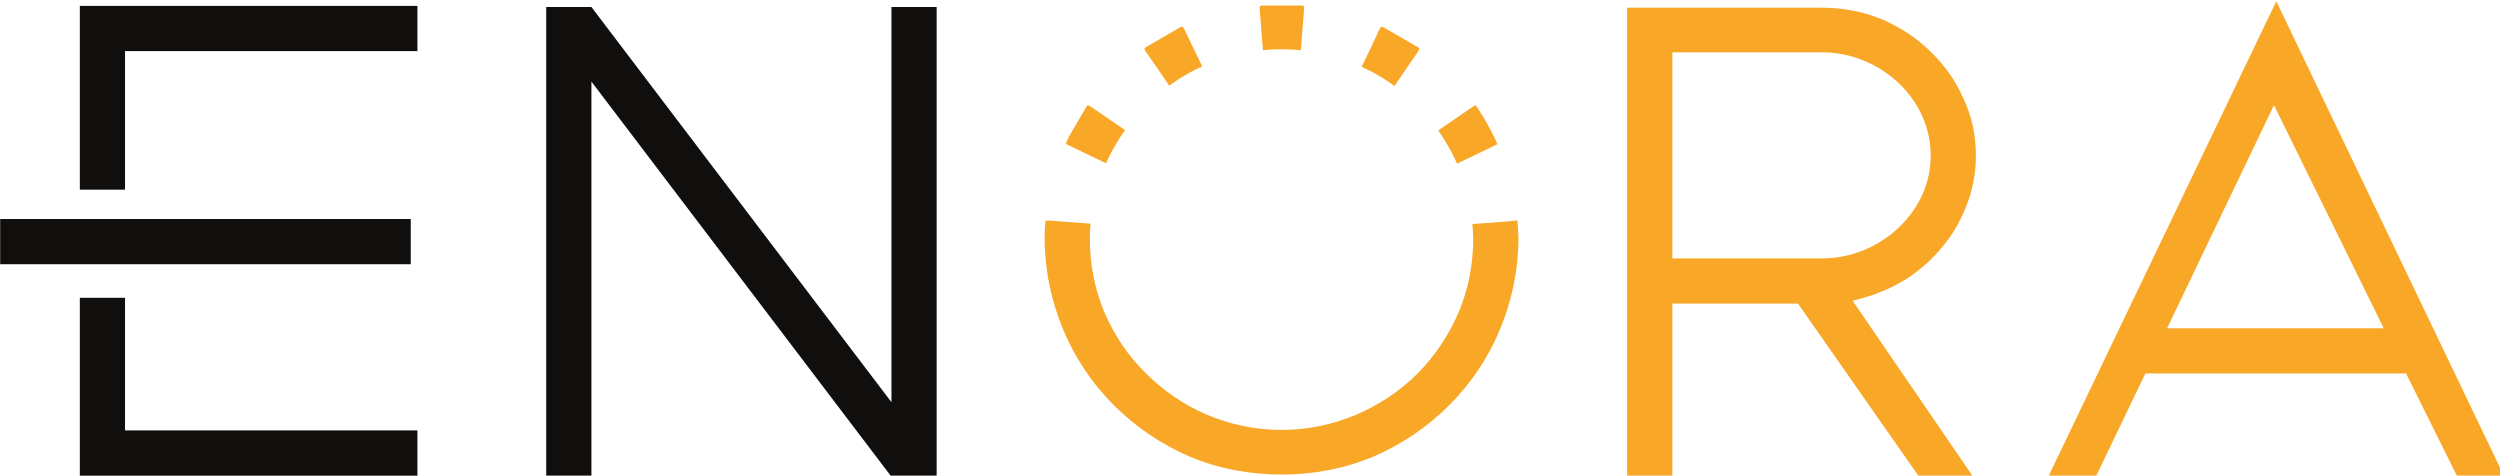 <?xml version="1.0" encoding="UTF-8" standalone="no"?>
<!-- Created with Inkscape (http://www.inkscape.org/) -->

<svg
   width="269.64mm"
   height="51.296mm"
   viewBox="0 0 269.64 51.296"
   version="1.1"
   id="svg1"
   xml:space="preserve"
   xmlns="http://www.w3.org/2000/svg"
   xmlns:svg="http://www.w3.org/2000/svg"><defs
     id="defs1"><clipPath
       clipPathUnits="userSpaceOnUse"
       id="clipPath2"><path
         d="M 0,595.276 H 841.89 V 0 H 0 Z"
         transform="translate(-488.413,-298.626)"
         id="path2" /></clipPath><clipPath
       clipPathUnits="userSpaceOnUse"
       id="clipPath4"><path
         d="M 0,595.276 H 841.89 V 0 H 0 Z"
         transform="translate(-76.884,-312.797)"
         id="path4" /></clipPath><clipPath
       clipPathUnits="userSpaceOnUse"
       id="clipPath6"><path
         d="M 0,595.276 H 841.89 V 0 H 0 Z"
         transform="translate(-76.884,-279.799)"
         id="path6" /></clipPath><clipPath
       clipPathUnits="userSpaceOnUse"
       id="clipPath8"><path
         d="M 0,595.276 H 841.89 V 0 H 0 Z"
         id="path8" /></clipPath><clipPath
       clipPathUnits="userSpaceOnUse"
       id="clipPath10"><path
         d="M 0,595.276 H 841.89 V 0 H 0 Z"
         transform="translate(-310.833,-368.549)"
         id="path10" /></clipPath><clipPath
       clipPathUnits="userSpaceOnUse"
       id="clipPath12"><path
         d="M 0,595.276 H 841.89 V 0 H 0 Z"
         transform="translate(-766.362,-270.488)"
         id="path12" /></clipPath><clipPath
       clipPathUnits="userSpaceOnUse"
       id="clipPath14"><path
         d="M 0,595.276 H 841.89 V 0 H 0 Z"
         transform="translate(-549.206,-354.725)"
         id="path14" /></clipPath><clipPath
       clipPathUnits="userSpaceOnUse"
       id="clipPath16"><path
         d="m 423.239,368.049 c 0.161,-1.703 0.268,-3.41 0.404,-5.115 v 0 c 0.432,-5.455 0.872,-10.909 1.298,-16.364 v 0 c 0.318,-4.054 0.62,-8.11 0.927,-12.165 v 0 c 0.477,-6.309 0.965,-12.617 1.422,-18.927 v 0 c 0.254,-3.509 0.456,-7.022 0.681,-10.533 v 0 c -0.07,-0.034 -0.138,-0.069 -0.207,-0.104 v 0 c -0.273,0.457 -0.585,0.895 -0.815,1.374 v 0 c -3.741,7.783 -7.469,15.574 -11.207,23.36 v 0 c -2.394,4.986 -4.797,9.968 -7.196,14.952 v 0 c -2.8,5.815 -5.603,11.629 -8.398,17.447 v 0 c -0.305,0.635 -0.651,0.738 -1.286,0.362 v 0 c -3.266,-1.93 -6.552,-3.828 -9.842,-5.719 v 0 c -1.162,-0.668 -1.19,-0.752 -0.378,-1.907 v 0 c 1.276,-1.812 2.559,-3.618 3.803,-5.451 v 0 c 3.142,-4.628 6.253,-9.278 9.398,-13.905 v 0 c 3.412,-5.022 6.845,-10.03 10.275,-15.04 v 0 c 3.448,-5.039 6.905,-10.071 10.35,-15.111 v 0 c 0.511,-0.749 0.974,-1.53 1.46,-2.297 v 0 c -0.406,-0.083 -0.609,-0.034 -0.77,0.075 v 0 c -2.488,1.691 -4.974,3.384 -7.454,5.086 v 0 c -2.765,1.897 -5.515,3.815 -8.286,5.702 v 0 c -3.644,2.482 -7.307,4.934 -10.951,7.417 v 0 c -3.22,2.193 -6.424,4.412 -9.638,6.614 v 0 c -3.976,2.725 -7.955,5.445 -11.934,8.165 v 0 c -1.157,0.792 -2.315,1.582 -3.483,2.358 v 0 c -0.45,0.299 -0.822,0.388 -1.13,-0.27 v 0 c -0.376,-0.798 -0.892,-1.53 -1.338,-2.295 v 0 c -1.56,-2.682 -3.102,-5.375 -4.686,-8.043 v 0 c -0.4,-0.674 -0.147,-0.977 0.447,-1.262 v 0 c 3.302,-1.579 6.595,-3.178 9.897,-4.759 v 0 c 7.958,-3.812 15.924,-7.608 23.877,-11.431 v 0 c 7.335,-3.524 14.658,-7.071 21.981,-10.617 v 0 c 0.445,-0.216 0.848,-0.516 1.434,-0.878 v 0 c -0.314,-0.045 -0.405,-0.073 -0.493,-0.067 v 0 c -3.748,0.269 -7.497,0.535 -11.245,0.813 v 0 c -4.125,0.307 -8.248,0.628 -12.372,0.937 v 0 c -4.227,0.315 -8.454,0.619 -12.679,0.937 v 0 c -4.127,0.312 -8.252,0.64 -12.38,0.952 v 0 c -4.668,0.352 -9.338,0.68 -14.006,1.049 v 0 c -0.828,0.066 -1.146,-0.141 -1.136,-1.039 v 0 c 0.018,-1.397 0.019,-2.795 0.02,-4.192 v 0 h 144.853 c 0.002,1.494 -0.004,2.988 10e-4,4.481 v 0 c 0.002,0.588 -0.225,0.813 -0.795,0.75 v 0 c -0.951,-0.106 -1.9,-0.224 -2.853,-0.296 v 0 c -4.26,-0.32 -8.521,-0.63 -12.783,-0.937 v 0 c -4.946,-0.355 -9.894,-0.681 -14.839,-1.059 v 0 c -5.418,-0.415 -10.831,-0.89 -16.248,-1.306 v 0 c -3,-0.231 -6.005,-0.383 -9.008,-0.591 v 0 c -2.51,-0.175 -5.019,-0.382 -7.528,-0.575 v 0 c 0.252,0.438 0.557,0.701 0.906,0.872 v 0 c 3.287,1.605 6.577,3.204 9.876,4.787 v 0 c 4.654,2.233 9.321,4.443 13.977,6.676 v 0 c 6.169,2.958 12.333,5.928 18.498,8.896 v 0 c 4.56,2.196 9.115,4.401 13.677,6.593 v 0 c 0.583,0.28 0.869,0.572 0.467,1.254 v 0 c -1.96,3.321 -3.89,6.658 -5.826,9.991 v 0 c -0.619,1.066 -0.704,1.086 -1.767,0.358 v 0 c -4.625,-3.169 -9.252,-6.335 -13.876,-9.505 v 0 c -6.627,-4.543 -13.246,-9.095 -19.878,-13.628 v 0 c -5.757,-3.936 -11.527,-7.853 -17.295,-11.772 v 0 c -0.256,-0.175 -0.559,-0.283 -0.839,-0.421 v 0 c -0.071,0.077 -0.143,0.156 -0.214,0.233 v 0 c 0.41,0.597 0.821,1.192 1.229,1.791 v 0 c 2.511,3.693 5.019,7.389 7.534,11.08 v 0 c 1.863,2.735 3.737,5.462 5.601,8.195 v 0 c 2.21,3.24 4.412,6.486 6.623,9.725 v 0 c 2.134,3.124 4.281,6.242 6.414,9.368 v 0 c 1.845,2.703 3.676,5.416 5.52,8.121 v 0 c 0.865,1.272 1.743,2.535 2.616,3.802 v 0 c 0.412,0.599 0.481,1.052 -0.339,1.425 v 0 c -0.836,0.379 -1.597,0.919 -2.396,1.381 v 0 c -2.517,1.455 -5.056,2.871 -7.541,4.376 v 0 c -0.786,0.476 -1.152,0.433 -1.545,-0.432 v 0 c -1.244,-2.74 -2.538,-5.46 -3.848,-8.171 v 0 c -2.76,-5.71 -5.559,-11.4 -8.313,-17.114 v 0 c -4.877,-10.122 -9.729,-20.256 -14.602,-30.381 v 0 c -0.211,-0.438 -0.517,-0.83 -0.779,-1.243 v 0 c 0.06,3.869 0.362,7.645 0.641,11.423 v 0 c 0.257,3.478 0.475,6.961 0.734,10.439 v 0 c 0.378,5.08 0.784,10.157 1.164,15.236 v 0 c 0.276,3.685 0.513,7.371 0.795,11.055 v 0 c 0.383,5.009 0.784,10.018 1.201,15.024 v 0 c 0.059,0.712 -0.148,0.979 -0.884,0.974 v 0 c -3.942,-0.024 -7.884,-0.025 -11.826,0 v 0 c -0.007,0 -0.013,0 -0.02,0 v 0 c -0.736,0 -0.914,-0.297 -0.849,-0.984"
         transform="translate(-388.572,-255.651)"
         id="path16" /></clipPath></defs><g
     id="layer-MC0"
     transform="matrix(0.265,0,0,0.265,-13.68,-79.352)"><g
       id="g3"><path
         id="path1"
         d="m 0,0 c 0.002,-0.188 0.013,-0.375 0.013,-0.564 0,-7.887 -1.434,-15.597 -4.482,-22.767 -3.048,-6.992 -7.17,-13.266 -12.549,-18.644 -5.378,-5.379 -11.652,-9.501 -18.644,-12.549 -7.35,-3.048 -14.88,-4.661 -22.767,-4.661 -8.068,0 -15.597,1.613 -22.947,4.661 -6.991,3.048 -13.086,7.17 -18.464,12.549 -5.558,5.378 -9.681,11.652 -12.729,18.644 -3.047,7.17 -4.481,14.88 -4.481,22.767 0,0.189 0.011,0.376 0.013,0.564 h -13.803 c -0.002,-0.189 -0.014,-0.375 -0.014,-0.564 0,-9.681 1.972,-19.181 5.736,-28.146 3.586,-8.605 8.785,-16.313 15.418,-22.946 6.633,-6.633 14.341,-11.832 22.946,-15.597 8.964,-3.764 18.465,-5.556 28.325,-5.556 9.681,0 19.181,1.792 28.146,5.556 8.605,3.765 16.313,8.964 22.946,15.597 6.632,6.633 11.832,14.341 15.416,22.946 3.765,8.965 5.737,18.465 5.737,28.146 0,0.189 -0.013,0.375 -0.014,0.564 z"
         style="fill:#f9a727;fill-opacity:1;fill-rule:nonzero;stroke:none"
         transform="matrix(1.333,0,0,-1.333,651.217,395.533)"
         clip-path="url(#clipPath2)" /><path
         id="path3"
         d="M 0,0 V 42.307 H 89.276 V 56.11 H -13.804 V 0 Z"
         style="fill:#110f0d;fill-opacity:1;fill-rule:nonzero;stroke:none"
         transform="matrix(1.333,0,0,-1.333,102.512,376.639)"
         clip-path="url(#clipPath4)" /><path
         id="path5"
         d="m 0,0 h -13.804 v -54.307 h 103.08 v 13.804 H 0 Z"
         style="fill:#110f0d;fill-opacity:1;fill-rule:nonzero;stroke:none"
         transform="matrix(1.333,0,0,-1.333,102.512,420.637)"
         clip-path="url(#clipPath6)" /><path
         id="path7"
         d="M 38.778,290.113 H 164.14 v 13.804 H 38.778 Z"
         style="fill:#110f0d;fill-opacity:1;fill-rule:nonzero;stroke:none"
         transform="matrix(1.333,0,0,-1.333,0,793.701)"
         clip-path="url(#clipPath8)" /><path
         id="path9"
         d="M 0,0 H 13.804 V -143.416 H 0 L -91.606,-22.767 V -143.416 H -105.41 V 0 h 13.804 V -0.179 0 L 0,-120.648 Z"
         style="fill:#110f0d;fill-opacity:1;fill-rule:nonzero;stroke:none"
         transform="matrix(1.333,0,0,-1.333,414.444,302.303)"
         clip-path="url(#clipPath10)" /><path
         id="path11"
         d="M 0,0 -33.523,68.123 -66.15,0 Z M 36.751,-45.175 H 22.409 L 6.812,-13.803 h -79.595 l -15.059,-31.372 h -14.52 l 69.556,145.028 z"
         style="fill:#f9a727;fill-opacity:1;fill-rule:nonzero;stroke:none"
         transform="matrix(1.333,0,0,-1.333,1021.816,433.051)"
         clip-path="url(#clipPath12)" /><path
         id="path13"
         d="m 0,0 v -62.923 h 45.714 c 8.605,0 17.031,3.406 23.305,9.322 6.453,6.095 9.86,13.804 9.86,22.05 0,8.246 -3.407,16.135 -9.86,22.229 C 62.745,-3.406 54.319,0 45.714,0 Z m 45.714,13.625 c 6.095,0 12.19,-1.076 17.926,-3.406 5.558,-2.331 10.578,-5.557 14.879,-9.681 4.304,-4.123 7.889,-8.963 10.219,-14.341 2.69,-5.558 3.944,-11.473 3.944,-17.748 0,-6.095 -1.254,-12.011 -3.944,-17.748 -2.33,-5.378 -5.915,-10.218 -10.219,-14.341 -4.301,-4.124 -9.321,-7.35 -14.879,-9.501 -2.868,-1.255 -5.736,-1.972 -8.605,-2.689 l 36.93,-53.961 H 75.472 L 38.363,-76.727 H 0 v -53.064 H -13.804 V 13.625 H 0 Z"
         style="fill:#f9a727;fill-opacity:1;fill-rule:nonzero;stroke:none"
         transform="matrix(1.333,0,0,-1.333,732.274,320.735)"
         clip-path="url(#clipPath14)" /><path
         id="path15"
         d="m 0,0 c 5.378,-5.378 11.473,-9.501 18.465,-12.549 7.35,-3.048 14.879,-4.661 22.946,-4.661 7.888,0 15.418,1.613 22.768,4.661 6.991,3.048 13.265,7.171 18.644,12.549 5.378,5.378 9.5,11.652 12.549,18.644 3.047,7.171 4.481,14.88 4.481,22.767 0,7.888 -1.434,15.597 -4.481,22.768 -3.049,6.991 -7.171,13.265 -12.549,18.644 -5.379,5.378 -11.653,9.681 -18.644,12.549 -7.35,3.047 -14.88,4.661 -22.768,4.661 -8.067,0 -15.596,-1.614 -22.946,-4.661 C 11.473,92.504 5.378,88.201 0,82.823 -5.557,77.444 -9.681,71.17 -12.728,64.179 c -3.048,-7.171 -4.482,-14.88 -4.482,-22.768 0,-7.887 1.434,-15.596 4.482,-22.767 C -9.681,11.652 -5.557,5.378 0,0 m 13.087,-25.277 c -8.605,3.765 -16.314,8.964 -22.947,15.596 -6.632,6.634 -11.831,14.342 -15.417,22.947 -3.764,8.964 -5.737,18.465 -5.737,28.145 0,9.86 1.973,19.361 5.737,28.146 3.586,8.605 8.785,16.492 15.417,23.126 6.633,6.632 14.342,11.831 22.947,15.417 8.964,3.764 18.464,5.737 28.324,5.737 9.681,0 19.182,-1.973 28.146,-5.737 8.605,-3.586 16.313,-8.785 22.947,-15.417 6.632,-6.634 11.831,-14.521 15.416,-23.126 3.765,-8.785 5.737,-18.286 5.737,-28.146 0,-9.68 -1.972,-19.181 -5.737,-28.145 C 104.335,4.661 99.136,-3.047 92.504,-9.681 85.87,-16.313 78.162,-21.512 69.557,-25.277 c -8.964,-3.764 -18.465,-5.557 -28.146,-5.557 -9.86,0 -19.36,1.793 -28.324,5.557"
         style="fill:#f9a727;fill-opacity:1;fill-rule:nonzero;stroke:none"
         transform="matrix(1.333,0,0,-1.333,518.096,452.833)"
         clip-path="url(#clipPath16)" /></g></g></svg>
